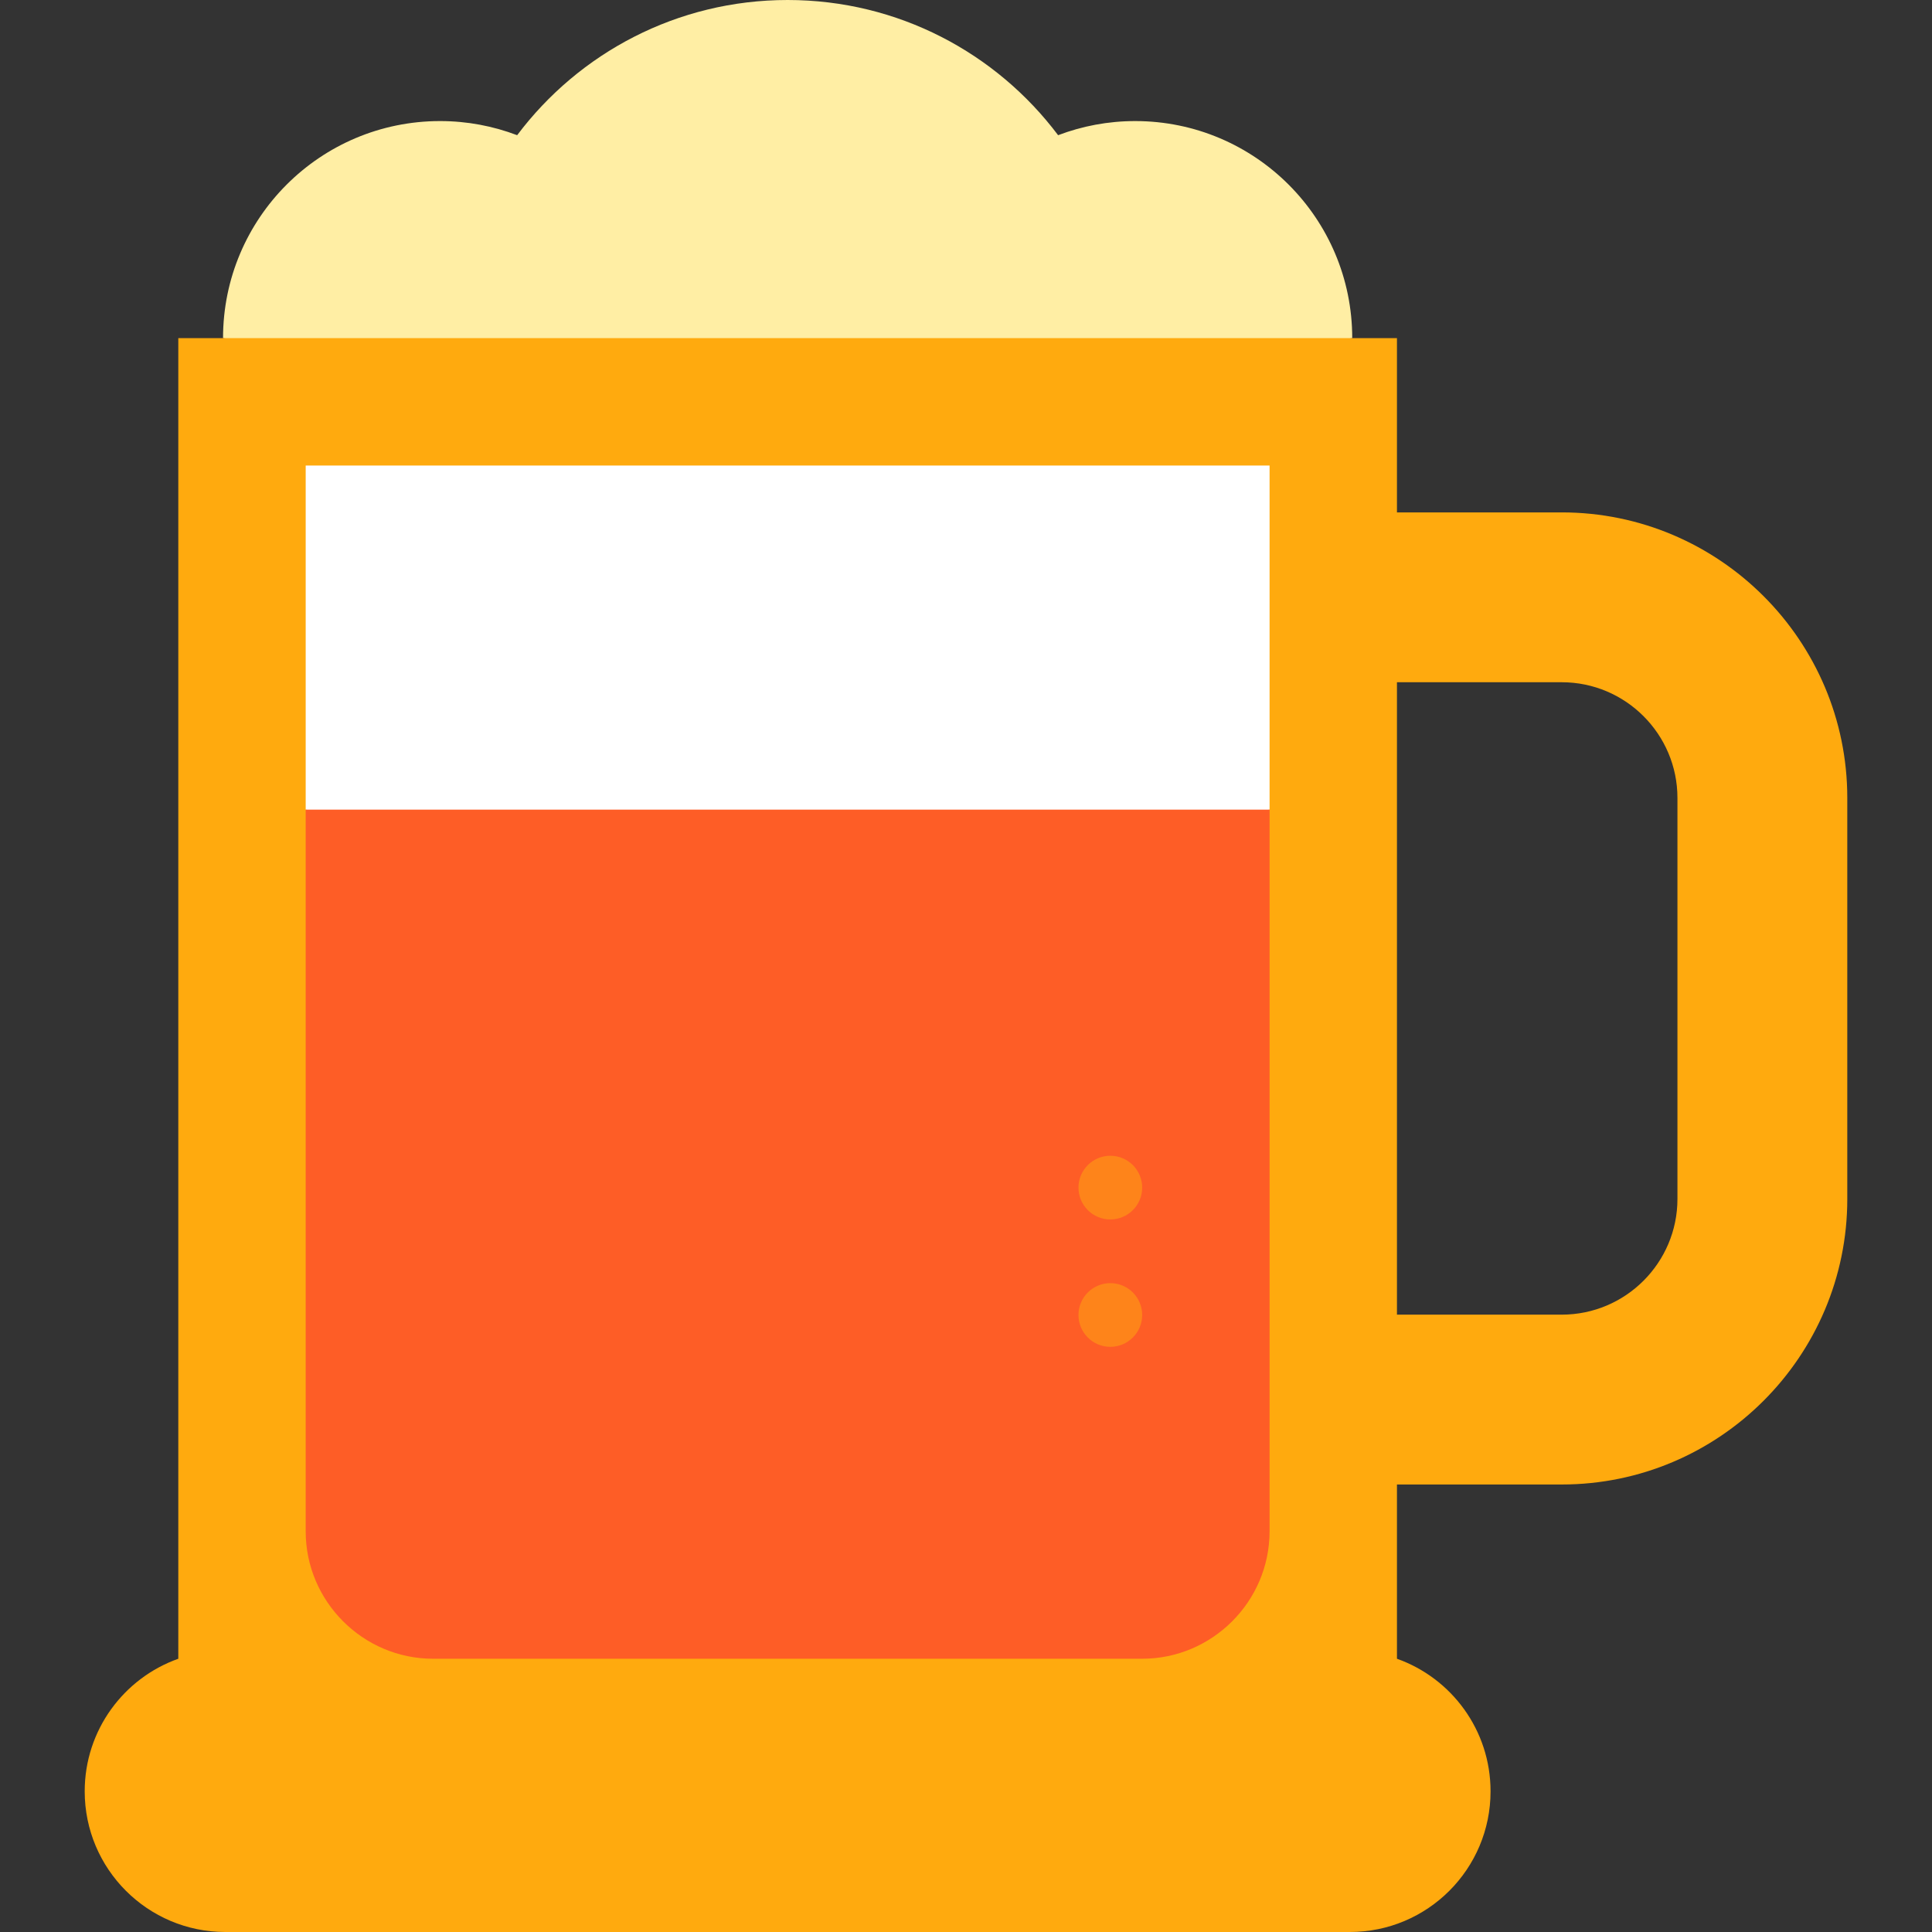 <?xml version="1.0" encoding="iso-8859-1"?>
<!-- Uploaded to: SVG Repo, www.svgrepo.com, Generator: SVG Repo Mixer Tools -->
<svg height="800px" width="800px" version="1.1" id="Layer_1" xmlns="http://www.w3.org/2000/svg" xmlns:xlink="http://www.w3.org/1999/xlink" 
	 viewBox="0 0 512.001 512.001" xml:space="preserve">
<rect x="0" y="0" width="512.001" height="512.001" fill="#333333" stroke="none"/>
<path style="fill:#FFEEA4;" d="M300.829,32.085c-7.194,0-14.073,1.332-20.42,3.744C264.059,14.074,238.04,0,208.731,0
	s-55.328,14.074-71.677,35.828c-6.348-2.411-13.228-3.744-20.42-3.744c-31.771,0-57.526,25.755-57.526,57.526l149.624,22.505
	L358.357,89.61C358.356,57.84,332.6,32.085,300.829,32.085z"/>
<path style="fill:#FFAA0E;" d="M413.88,135.79h-43.673V89.611H47.253v349.975c-14.453,5.132-24.806,18.921-24.806,35.134
	c0,20.589,16.691,37.28,37.28,37.28h298.005c20.589,0,37.28-16.691,37.28-37.28c0-16.213-10.353-30.002-24.806-35.134v-46.179
	h43.673c41.726,0,75.672-33.946,75.672-75.672V211.463C489.552,169.736,455.606,135.79,413.88,135.79z M444.541,317.735
	c0,16.906-13.755,30.661-30.661,30.661h-43.673V180.801h43.673c16.906,0,30.661,13.755,30.661,30.661V317.735z"/>
<polygon style="fill:#FFFFFF;" points="336.45,123.369 81.012,123.369 81.012,214.56 208.731,237.065 336.45,214.56 "/>
<path style="fill:#FE5D26;" d="M81.012,214.56v191.269c0,18.567,15.191,33.758,33.758,33.758h187.921
	c18.567,0,33.758-15.191,33.758-33.758V214.56H81.012z"/>
<g>
	<circle style="fill:#FE841A;" cx="294.249" cy="314.728" r="8.44"/>
	<circle style="fill:#FE841A;" cx="294.249" cy="348.486" r="8.44"/>
</g>
</svg>